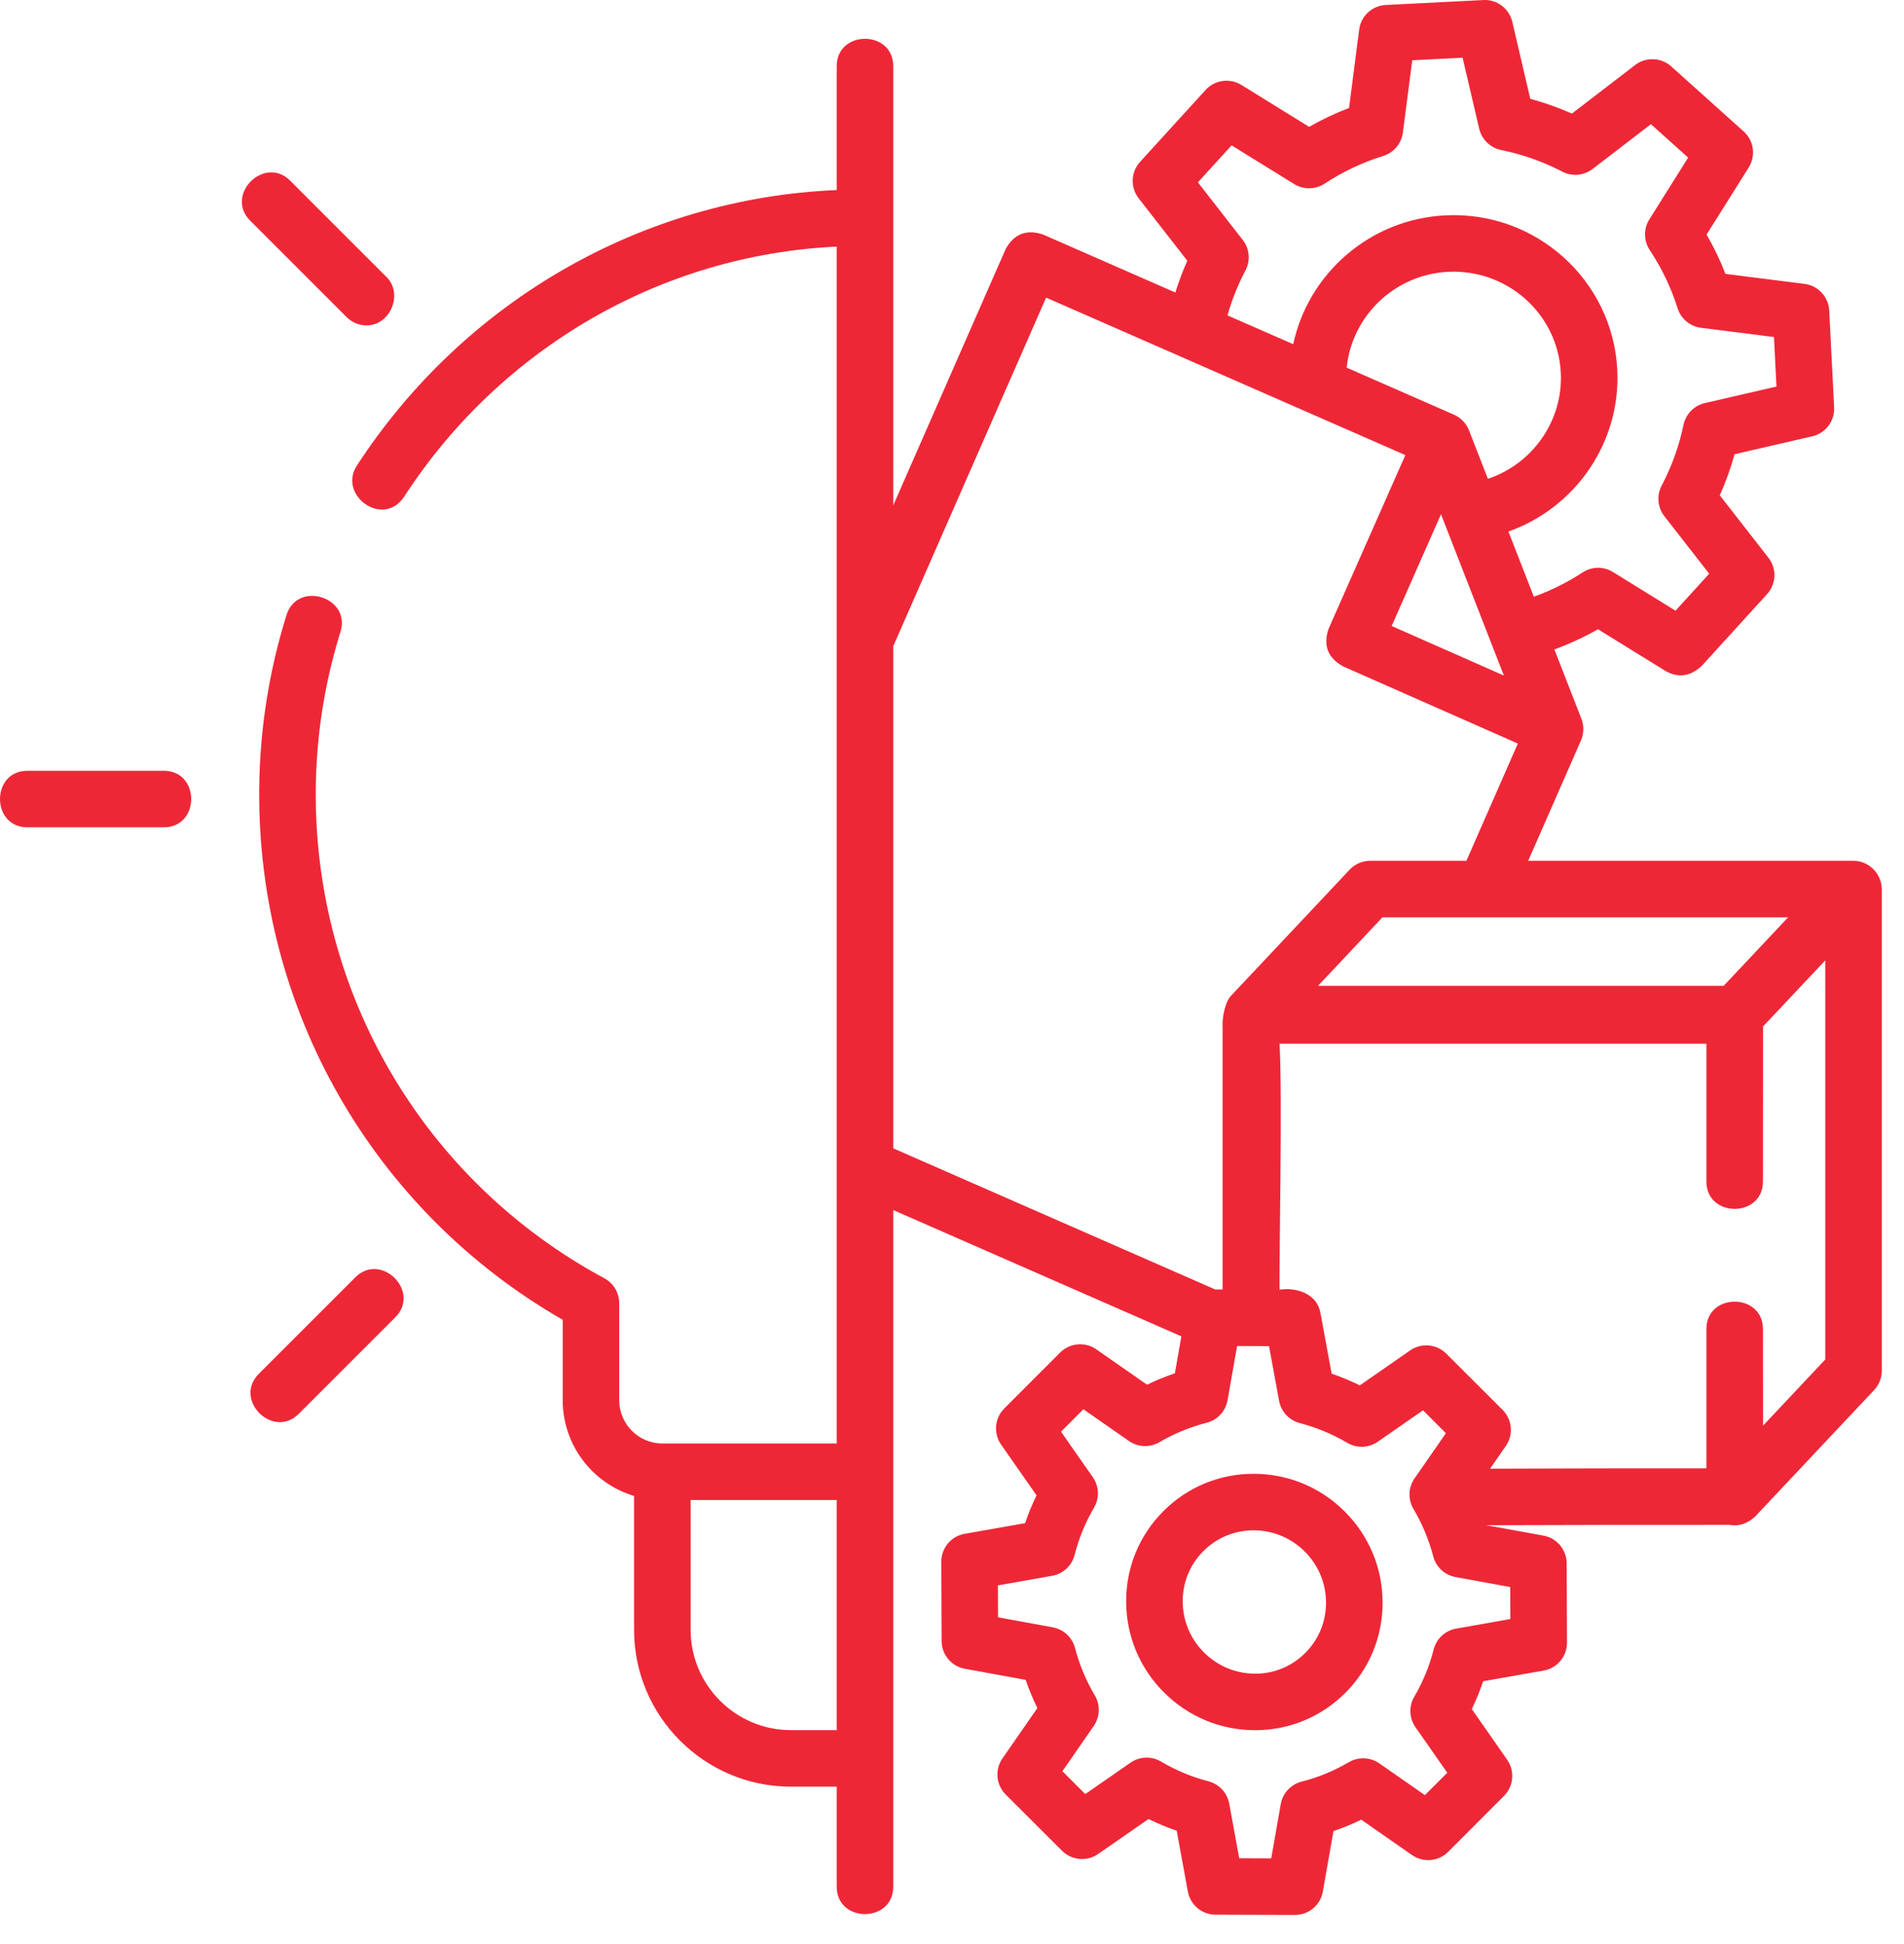 <svg width="47" height="48" viewBox="0 0 47 48" fill="none" xmlns="http://www.w3.org/2000/svg">
<g clip-path="url(#clip0_117_18)">
<path d="M46.449 21.916C46.431 21.552 46.12 21.253 45.754 21.253H37.723L39.026 18.281C39.099 18.114 39.103 17.917 39.037 17.747L38.37 16.034C38.741 15.898 39.101 15.732 39.446 15.536L41.119 16.57C41.428 16.742 41.722 16.701 42.002 16.446L43.619 14.67C43.848 14.418 43.863 14.039 43.654 13.771L42.453 12.229C42.6 11.9 42.722 11.561 42.817 11.215L44.735 10.772C45.065 10.696 45.292 10.395 45.275 10.057L45.154 7.666C45.137 7.329 44.88 7.052 44.545 7.009L42.592 6.762C42.462 6.427 42.307 6.103 42.127 5.791L43.167 4.135C43.347 3.847 43.295 3.471 43.042 3.245L41.254 1.64C41.004 1.416 40.629 1.401 40.362 1.606L38.803 2.804C38.469 2.656 38.126 2.535 37.775 2.44L37.331 0.539C37.254 0.211 36.952 -0.018 36.616 0.001L34.208 0.123C33.871 0.14 33.594 0.396 33.551 0.73L33.301 2.666C32.962 2.796 32.632 2.951 32.316 3.132L30.643 2.097C30.357 1.921 29.986 1.972 29.76 2.221L28.142 3.997C27.913 4.249 27.899 4.628 28.108 4.896L29.309 6.438C29.194 6.694 29.097 6.956 29.013 7.222L25.744 5.789C25.338 5.655 25.032 5.775 24.825 6.148L22.05 12.477V1.635C22.05 0.732 20.654 0.732 20.654 1.635V4.692C15.87 4.894 11.458 7.422 8.809 11.496C8.334 12.227 9.463 13.051 9.98 12.257C12.371 8.579 16.343 6.29 20.654 6.089V35.639H16.35C15.763 35.639 15.285 35.159 15.285 34.568V32.175C15.285 31.918 15.144 31.682 14.918 31.56C10.477 29.168 7.747 24.542 7.795 19.486C7.807 18.165 8.012 16.858 8.404 15.602C8.673 14.741 7.341 14.325 7.072 15.186C6.639 16.573 6.412 18.015 6.399 19.473C6.348 24.908 9.207 29.893 13.89 32.585V34.568C13.89 35.685 14.634 36.631 15.652 36.934V40.24C15.652 42.375 17.389 44.112 19.524 44.112H20.654V46.581C20.654 47.484 22.05 47.484 22.05 46.581V29.876L29.162 32.994L29.002 33.906C28.767 33.985 28.538 34.08 28.315 34.188L27.062 33.315C26.785 33.121 26.409 33.155 26.169 33.394L24.791 34.774C24.552 35.013 24.519 35.389 24.712 35.667L25.587 36.919C25.479 37.142 25.384 37.371 25.305 37.606L23.812 37.869C23.478 37.928 23.235 38.22 23.236 38.559L23.244 40.517C23.245 40.853 23.486 41.14 23.816 41.201L25.318 41.475C25.4 41.713 25.497 41.945 25.608 42.171L24.746 43.414C24.553 43.692 24.587 44.067 24.826 44.306L26.216 45.694C26.455 45.933 26.83 45.967 27.107 45.774L28.351 44.911C28.576 45.022 28.808 45.118 29.047 45.2L29.322 46.701C29.383 47.032 29.67 47.272 30.006 47.273L31.964 47.279H31.966C32.305 47.279 32.595 47.036 32.654 46.702L32.916 45.209C33.151 45.13 33.38 45.035 33.602 44.927L34.855 45.8C35.133 45.994 35.509 45.961 35.748 45.721L37.126 44.341C37.365 44.102 37.398 43.726 37.205 43.448L36.331 42.196C36.439 41.973 36.533 41.744 36.612 41.509L38.105 41.246C38.439 41.187 38.683 40.895 38.681 40.556L38.673 38.598C38.672 38.262 38.431 37.975 38.101 37.914L36.69 37.657C38.687 37.648 40.716 37.648 42.688 37.648C42.919 37.691 43.133 37.622 43.328 37.44L46.262 34.321C46.384 34.191 46.452 34.02 46.452 33.843V21.951C46.452 21.939 46.45 21.928 46.449 21.916ZM44.139 22.649L42.548 24.34H32.535L34.125 22.649H44.139ZM36.262 10.624C36.197 10.455 36.059 10.311 35.892 10.239L33.243 9.077C33.37 7.805 34.422 6.778 35.748 6.711C37.21 6.64 38.455 7.754 38.528 9.2C38.588 10.386 37.834 11.452 36.729 11.822L36.262 10.624ZM35.571 12.697L36.325 14.632L37.123 16.679L34.353 15.456L35.571 12.697ZM30.677 5.924L29.57 4.502L30.402 3.589L31.946 4.544C32.176 4.687 32.469 4.683 32.696 4.535C33.146 4.24 33.634 4.009 34.146 3.85C34.406 3.769 34.595 3.543 34.63 3.273L34.861 1.488L36.104 1.425L36.514 3.178C36.576 3.443 36.787 3.649 37.054 3.703C37.579 3.81 38.088 3.99 38.566 4.238C38.806 4.363 39.098 4.337 39.313 4.172L40.753 3.066L41.672 3.891L40.714 5.417C40.568 5.649 40.572 5.945 40.724 6.174C41.02 6.62 41.251 7.103 41.411 7.61C41.493 7.87 41.719 8.059 41.989 8.093L43.79 8.321L43.852 9.544L42.083 9.952C41.817 10.014 41.612 10.224 41.557 10.491C41.449 11.011 41.267 11.516 41.018 11.989C40.89 12.232 40.916 12.527 41.084 12.744L42.191 14.165L41.36 15.078L39.815 14.123C39.585 13.98 39.293 13.984 39.066 14.133C38.688 14.38 38.285 14.581 37.863 14.733L37.235 13.123C38.89 12.538 40.013 10.923 39.922 9.129C39.81 6.914 37.906 5.204 35.678 5.317C33.808 5.411 32.296 6.759 31.923 8.498L30.3 7.787C30.408 7.404 30.557 7.033 30.744 6.678C30.872 6.435 30.846 6.14 30.677 5.924ZM19.524 42.716C18.159 42.716 17.048 41.605 17.048 40.24V37.035H20.654V42.716H19.524ZM22.05 15.954L25.823 7.348L34.691 11.236L32.794 15.53C32.658 15.935 32.777 16.242 33.15 16.451L37.468 18.358L36.198 21.253H33.823C33.631 21.253 33.447 21.332 33.315 21.473L30.381 24.592C30.237 24.745 30.162 25.153 30.18 25.372V31.836L29.997 31.836L22.05 28.352V15.954ZM37.283 39.973L35.945 40.21C35.675 40.257 35.457 40.459 35.39 40.725C35.285 41.136 35.124 41.529 34.911 41.892C34.773 42.127 34.785 42.421 34.941 42.644L35.726 43.768L35.173 44.321L34.049 43.537C33.825 43.381 33.531 43.37 33.296 43.508C32.933 43.721 32.541 43.883 32.13 43.988C31.864 44.056 31.663 44.273 31.615 44.543L31.38 45.882L30.59 45.879L30.343 44.53C30.294 44.263 30.095 44.049 29.832 43.98C29.419 43.873 29.025 43.708 28.659 43.492C28.424 43.353 28.13 43.364 27.906 43.52L26.79 44.295L26.225 43.731L26.999 42.614C27.154 42.389 27.165 42.095 27.026 41.861C26.809 41.495 26.645 41.1 26.537 40.688C26.468 40.425 26.253 40.227 25.987 40.178L24.637 39.931L24.634 39.142L25.972 38.906C26.242 38.858 26.459 38.656 26.527 38.39C26.632 37.979 26.793 37.587 27.006 37.223C27.143 36.988 27.132 36.694 26.976 36.471L26.191 35.347L26.743 34.794L27.868 35.578C28.091 35.734 28.385 35.745 28.62 35.607C28.983 35.394 29.376 35.233 29.787 35.127C30.053 35.06 30.254 34.842 30.302 34.572L30.537 33.233L31.326 33.236L31.574 34.586C31.623 34.852 31.822 35.066 32.084 35.135C32.497 35.243 32.892 35.407 33.258 35.623C33.492 35.762 33.787 35.751 34.011 35.595L35.127 34.82L35.692 35.385L34.918 36.501C34.762 36.726 34.752 37.02 34.891 37.255C35.107 37.62 35.272 38.015 35.38 38.428C35.449 38.69 35.663 38.888 35.93 38.937L37.28 39.184L37.283 39.973ZM43.52 35.199C43.52 34.512 43.518 32.814 43.518 32.814C43.518 31.912 42.122 31.912 42.122 32.814V36.252C40.36 36.252 38.561 36.253 36.783 36.261L37.171 35.701C37.364 35.423 37.33 35.048 37.091 34.809L35.701 33.421C35.462 33.182 35.087 33.149 34.81 33.341L33.567 34.204C33.341 34.093 33.109 33.997 32.871 33.915L32.595 32.414C32.507 31.934 32.001 31.78 31.585 31.841C31.574 31.065 31.658 27.012 31.585 25.768H42.122V29.17C42.122 30.072 43.518 30.072 43.518 29.17C43.518 29.17 43.52 26.546 43.52 25.344L45.056 23.712V33.566L43.52 35.199Z" fill="#EE2737"/>
<path d="M30.956 36.387C30.953 36.387 30.949 36.387 30.946 36.387C30.103 36.387 29.313 36.714 28.719 37.309C28.122 37.906 27.795 38.701 27.799 39.547C27.802 40.392 28.134 41.187 28.733 41.785C29.332 42.384 30.127 42.715 30.972 42.718H30.982C31.825 42.718 32.615 42.39 33.21 41.796C33.806 41.199 34.133 40.404 34.129 39.557C34.126 38.713 33.794 37.918 33.195 37.319C32.596 36.721 31.801 36.39 30.956 36.387ZM32.222 40.809C31.89 41.141 31.447 41.327 30.976 41.322C30.503 41.32 30.056 41.134 29.72 40.798C29.383 40.461 29.197 40.015 29.195 39.542C29.193 39.07 29.374 38.627 29.706 38.295C30.038 37.964 30.482 37.78 30.952 37.783C31.425 37.785 31.871 37.971 32.208 38.307C32.545 38.643 32.731 39.089 32.733 39.563C32.735 40.035 32.553 40.477 32.222 40.809Z" fill="#EE2737"/>
<path d="M9.05 8.034C9.636 8.034 9.958 7.257 9.544 6.842L7.164 4.462C6.526 3.824 5.538 4.811 6.177 5.449L8.556 7.829C8.693 7.966 8.871 8.034 9.05 8.034Z" fill="#EE2737"/>
<path d="M4.043 19.03H0.677C-0.226 19.03 -0.226 20.426 0.677 20.426H4.043C4.945 20.426 4.945 19.03 4.043 19.03Z" fill="#EE2737"/>
<path d="M8.769 31.539L6.389 33.919C5.751 34.557 6.738 35.544 7.376 34.906L9.756 32.526C10.395 31.887 9.407 30.9 8.769 31.539Z" fill="#EE2737"/>
</g>
<defs>
<clipPath id="clip0_117_18">
<rect width="46.452" height="48" fill="white"/>
</clipPath>
</defs>
</svg>
